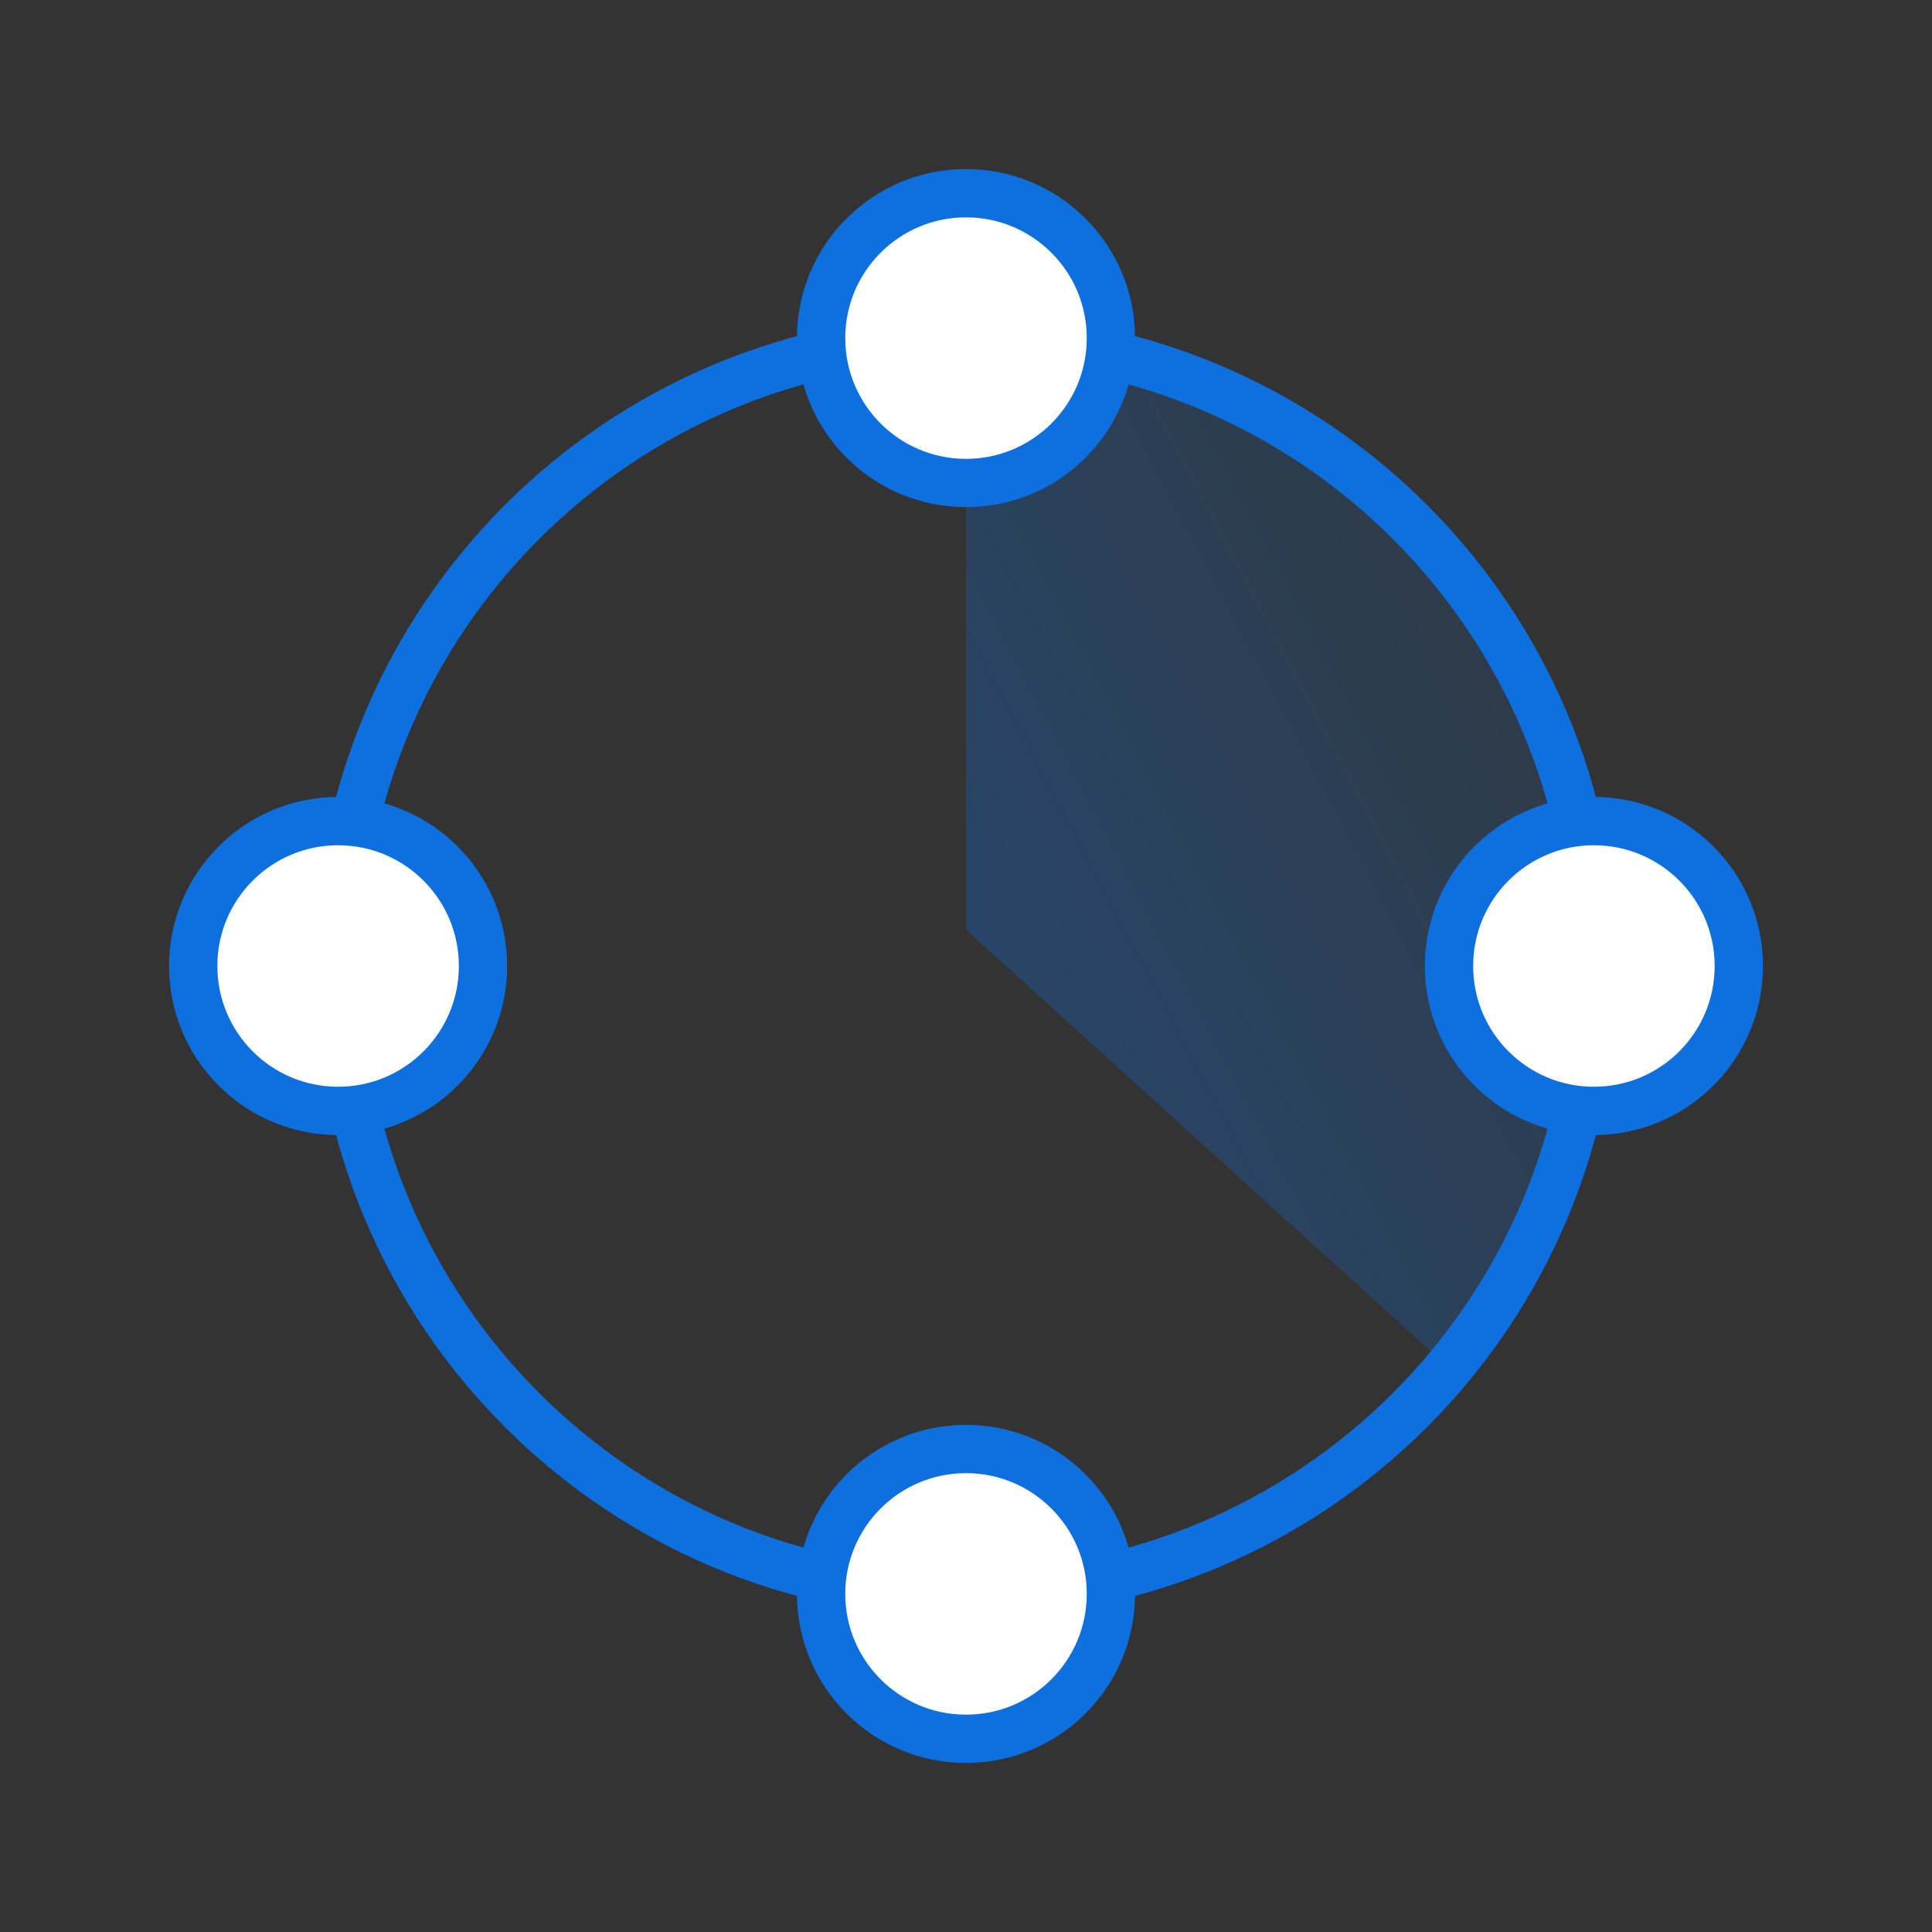 <svg width="40" height="40" viewBox="0 0 40 40" fill="none" xmlns="http://www.w3.org/2000/svg">
<rect x="0" y="0" width="40" height="40" fill="#333333" stroke="none"/>
<path d="M20 6.281V19.248L30.064 28.377C30.064 28.377 41 10.496 20 6.281Z" fill="url(#paint0_linear_16443_27358)"/>
<path d="M20 33C27.18 33 33 27.18 33 20C33 12.82 27.18 7 20 7C12.82 7 7 12.82 7 20C7 27.18 12.82 33 20 33Z" stroke="#0E6FDE" stroke-miterlimit="10"/>
<path d="M20 10C21.657 10 23 8.657 23 7C23 5.343 21.657 4 20 4C18.343 4 17 5.343 17 7C17 8.657 18.343 10 20 10Z" fill="white" stroke="#0E6FDE" stroke-miterlimit="10"/>
<path d="M20 36C21.657 36 23 34.657 23 33C23 31.343 21.657 30 20 30C18.343 30 17 31.343 17 33C17 34.657 18.343 36 20 36Z" fill="white" stroke="#0E6FDE" stroke-miterlimit="10"/>
<path d="M33 23C34.657 23 36 21.657 36 20C36 18.343 34.657 17 33 17C31.343 17 30 18.343 30 20C30 21.657 31.343 23 33 23Z" fill="white" stroke="#0E6FDE" stroke-miterlimit="10"/>
<path d="M7 23C8.657 23 10 21.657 10 20C10 18.343 8.657 17 7 17C5.343 17 4 18.343 4 20C4 21.657 5.343 23 7 23Z" fill="white" stroke="#0E6FDE" stroke-miterlimit="10"/>
<defs>
<linearGradient id="paint0_linear_16443_27358" x1="20.508" y1="19.236" x2="32.931" y2="12.716" gradientUnits="userSpaceOnUse">
<stop stop-color="#0E6FDE" stop-opacity="0.3"/>
<stop offset="1" stop-color="#0E6FDE" stop-opacity="0.1"/>
</linearGradient>
</defs>
</svg>
